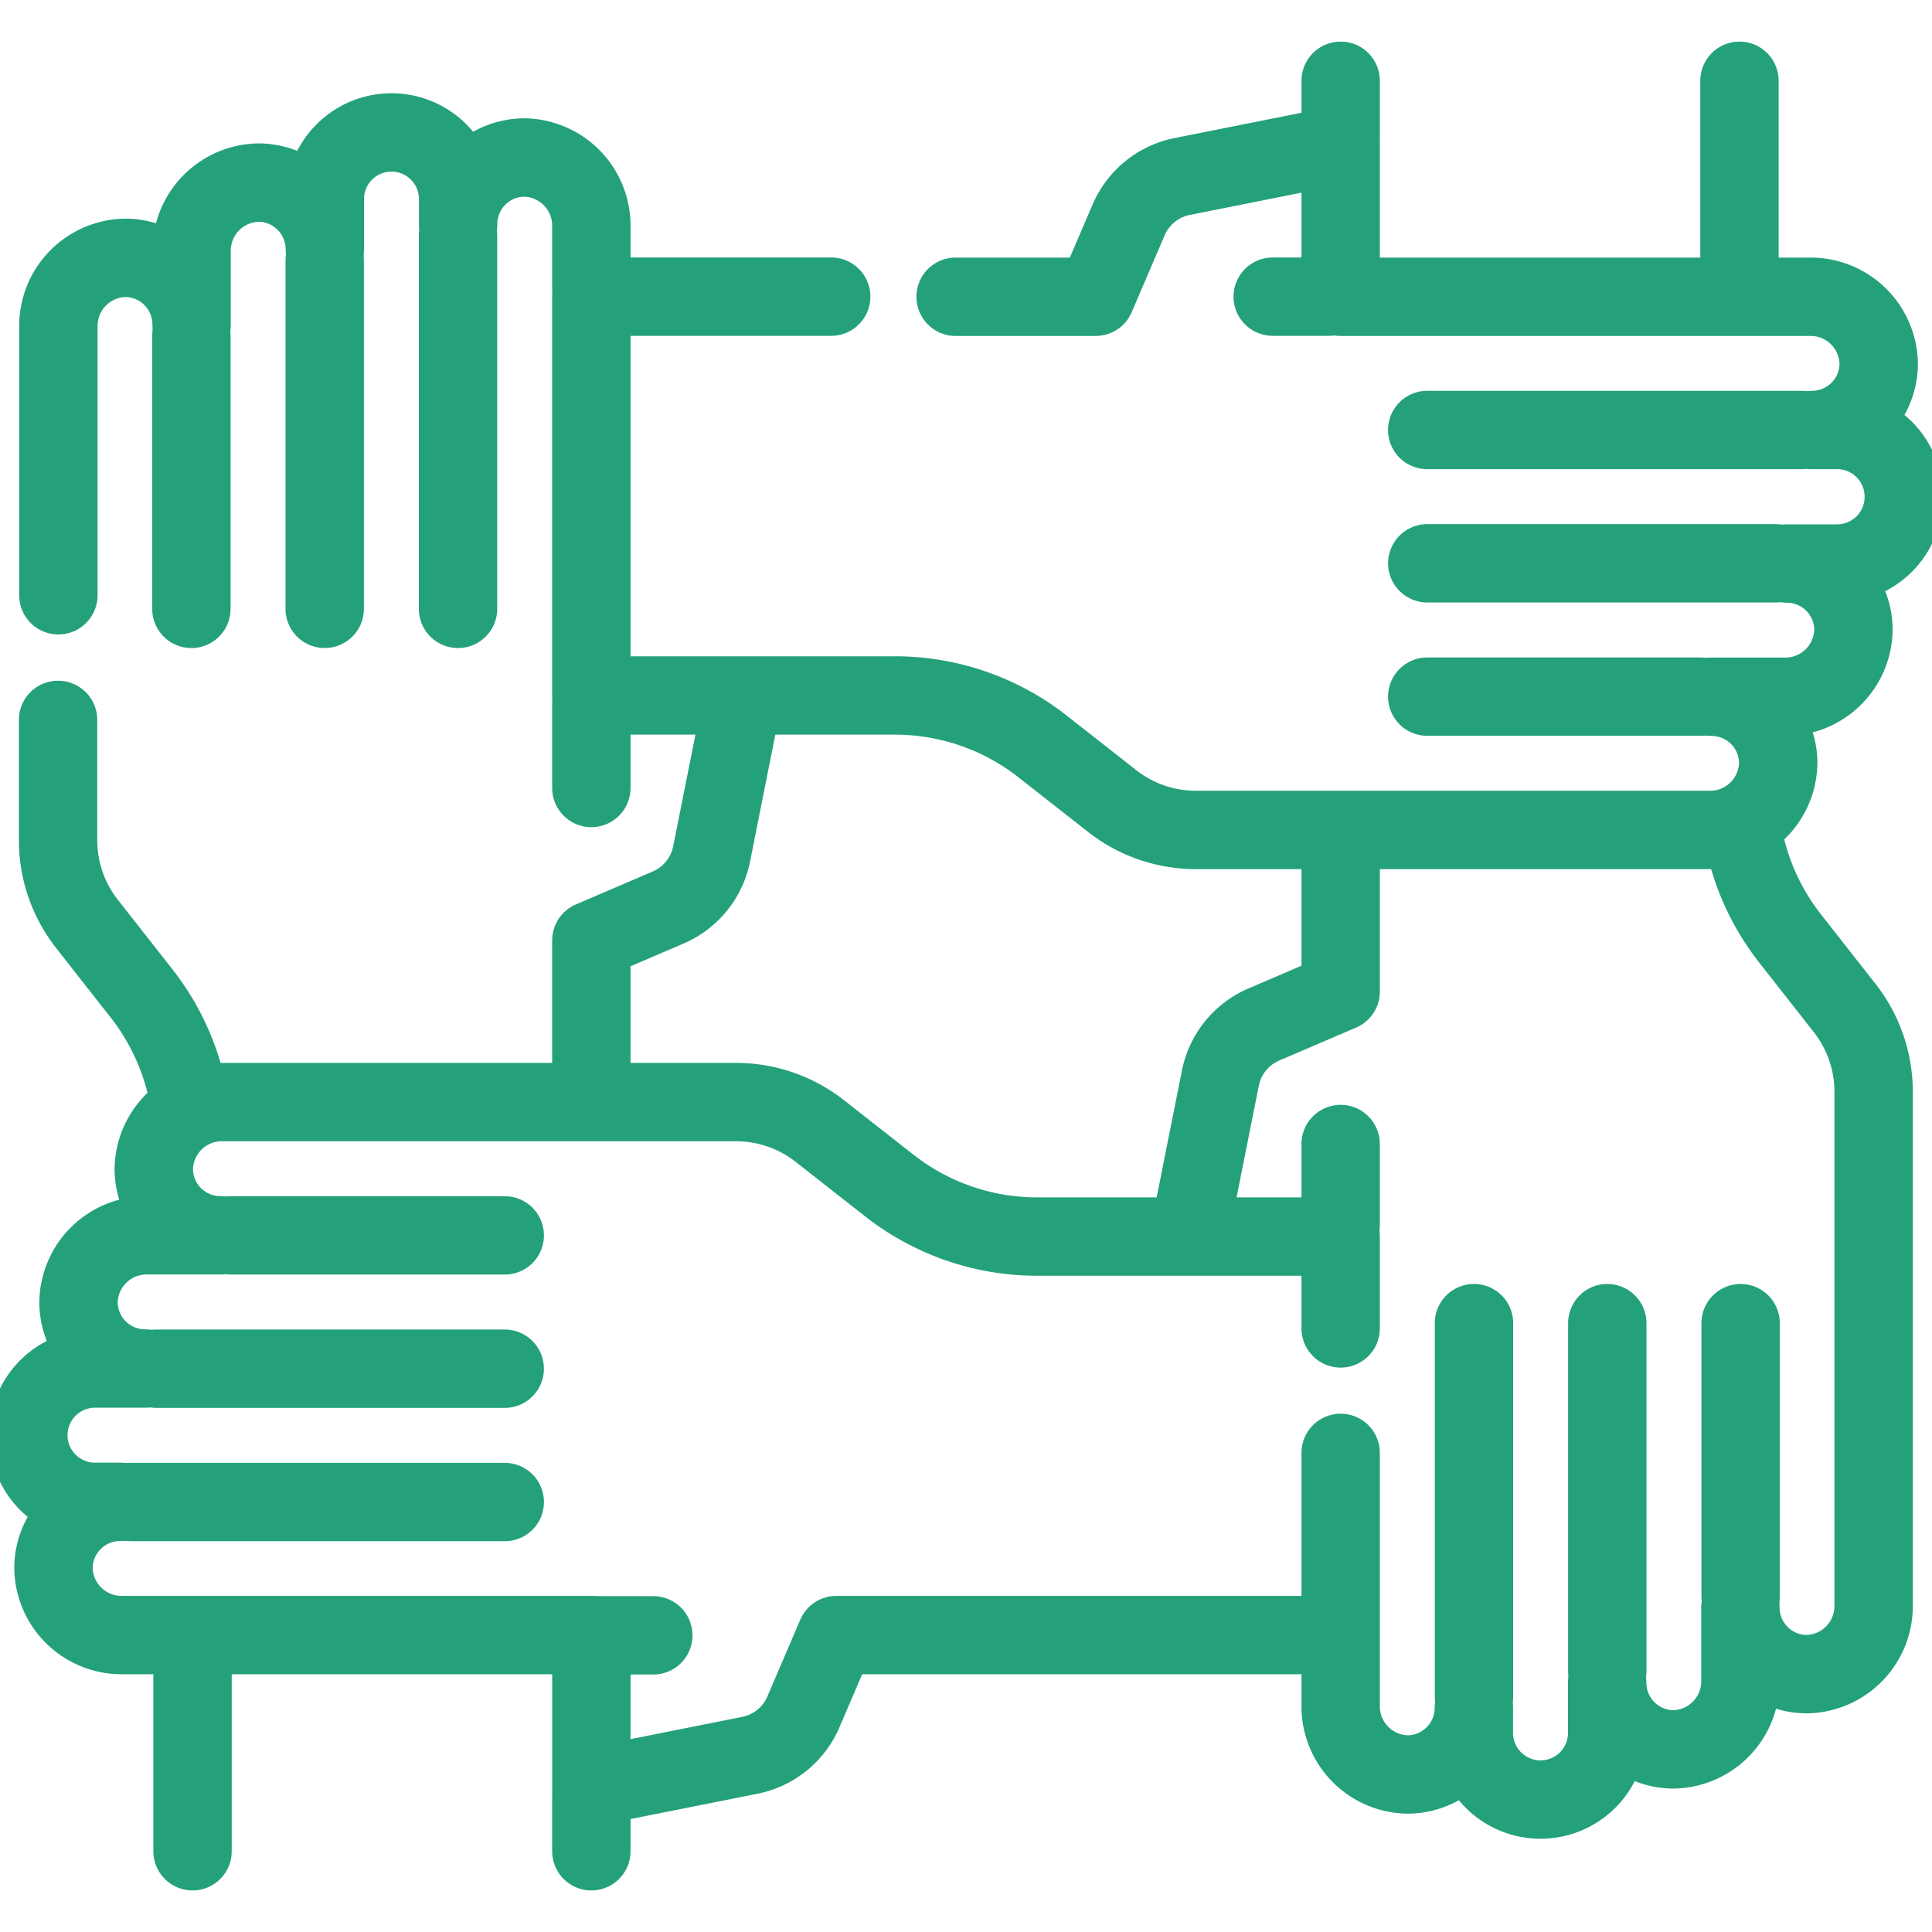<svg xmlns="http://www.w3.org/2000/svg" xmlns:xlink="http://www.w3.org/1999/xlink" width="73.964" height="73.964" viewBox="0 0 73.964 73.964">
  <defs>
    <clipPath id="clip-path">
      <path id="path6885" d="M0-682.665H73.964V-608.7H0Z" transform="translate(0 682.665)" fill="none" stroke="#707070" stroke-width="3"/>
    </clipPath>
  </defs>
  <g id="g6879" transform="translate(0 682.665)">
    <g id="g6881" transform="translate(0 -682.665)">
      <g id="g6883" transform="translate(0 0)" clip-path="url(#clip-path)">
        <g id="g6889" transform="translate(2.223 5.069)">
          <path id="path6891" d="M-168.022-49.369v-2.42a2.607,2.607,0,0,0-2.6-2.618,2.552,2.552,0,0,0-2.5,2.552v-.96a2.552,2.552,0,0,0-2.552-2.552,2.552,2.552,0,0,0-2.552,2.552v1.92a2.552,2.552,0,0,0-2.5-2.552,2.607,2.607,0,0,0-2.6,2.618v2.814a2.552,2.552,0,0,0-2.5-2.552,2.607,2.607,0,0,0-2.6,2.619v10.3" transform="translate(188.438 55.368)" fill="none" stroke="#24a17a" stroke-linecap="round" stroke-linejoin="round" stroke-width="3"/>
        </g>
        <g id="g6893" transform="translate(22.639 26.914)">
          <path id="path6895" d="M0-122.158v-5.754l2.94-1.26a2.838,2.838,0,0,0,1.665-2.054L5.755-137" transform="translate(0 137.001)" fill="none" stroke="#24a17a" stroke-linecap="round" stroke-linejoin="round" stroke-width="3"/>
        </g>
        <g id="g6897" transform="translate(22.639 68.709)">
          <path id="path6899" d="M0-17.8v-2.163" transform="translate(0 19.964)" fill="none" stroke="#24a17a" stroke-linecap="round" stroke-linejoin="round" stroke-width="3"/>
        </g>
        <g id="g6901" transform="translate(7.371 63.041)">
          <path id="path6903" d="M0,0V7.832" fill="none" stroke="#24a17a" stroke-linecap="round" stroke-linejoin="round" stroke-width="3"/>
        </g>
        <g id="g6905" transform="translate(2.223 27.56)">
          <path id="path6907" d="M0,0V4.609a5.187,5.187,0,0,0,1.106,3.2L3.2,10.477A9.152,9.152,0,0,1,5.022,14.6" fill="none" stroke="#24a17a" stroke-linecap="round" stroke-linejoin="round" stroke-width="3"/>
        </g>
        <g id="g6909" transform="translate(17.535 9.015)">
          <path id="path6911" d="M0,0V14.295" fill="none" stroke="#24a17a" stroke-linecap="round" stroke-linejoin="round" stroke-width="3"/>
        </g>
        <g id="g6913" transform="translate(12.431 9.975)">
          <path id="path6915" d="M0,0V13.334" fill="none" stroke="#24a17a" stroke-linecap="round" stroke-linejoin="round" stroke-width="3"/>
        </g>
        <g id="g6917" transform="translate(7.327 12.856)">
          <path id="path6919" d="M0,0V10.454" fill="none" stroke="#24a17a" stroke-linecap="round" stroke-linejoin="round" stroke-width="3"/>
        </g>
        <g id="g6921" transform="translate(1.083 42.191)">
          <path id="path6923" d="M-363.256-42.374h-5.524a9.15,9.15,0,0,1-5.648-1.951l-2.666-2.091a5.187,5.187,0,0,0-3.2-1.106h-19.68a2.607,2.607,0,0,0-2.618,2.6,2.552,2.552,0,0,0,2.551,2.5h-2.814a2.607,2.607,0,0,0-2.618,2.6,2.552,2.552,0,0,0,2.552,2.5h-1.92a2.552,2.552,0,0,0-2.552,2.552,2.552,2.552,0,0,0,2.552,2.552h.96a2.552,2.552,0,0,0-2.551,2.5,2.606,2.606,0,0,0,2.618,2.6h17.976v5.813l6.064-1.208a2.837,2.837,0,0,0,2.054-1.665l1.26-2.94h18.874" transform="translate(407.395 47.523)" fill="none" stroke="#24a17a" stroke-linecap="round" stroke-linejoin="round" stroke-width="3"/>
        </g>
        <g id="g6925" transform="translate(5.029 57.503)">
          <path id="path6927" d="M0,0H14.295" fill="none" stroke="#24a17a" stroke-linecap="round" stroke-linejoin="round" stroke-width="3"/>
        </g>
        <g id="g6929" transform="translate(5.989 52.399)">
          <path id="path6931" d="M0,0H13.334" fill="none" stroke="#24a17a" stroke-linecap="round" stroke-linejoin="round" stroke-width="3"/>
        </g>
        <g id="g6933" transform="translate(8.87 47.295)">
          <path id="path6935" d="M0,0H10.454" fill="none" stroke="#24a17a" stroke-linecap="round" stroke-linejoin="round" stroke-width="3"/>
        </g>
        <g id="g6937" transform="translate(22.639 26.914)">
          <path id="path6939" d="M0,0V3.253" fill="none" stroke="#24a17a" stroke-linecap="round" stroke-linejoin="round" stroke-width="3"/>
        </g>
        <g id="g6941" transform="translate(45.512 32.206)">
          <path id="path6943" d="M-47.839,0V5.755l-2.94,1.26a2.838,2.838,0,0,0-1.665,2.054l-1.208,6.064h5.813V18.65" transform="translate(53.652)" fill="none" stroke="#24a17a" stroke-linecap="round" stroke-linejoin="round" stroke-width="3"/>
        </g>
        <g id="g6945" transform="translate(51.325 3.092)">
          <path id="path6947" d="M0,0V2.163" fill="none" stroke="#24a17a" stroke-linecap="round" stroke-linejoin="round" stroke-width="3"/>
        </g>
        <g id="g6949" transform="translate(66.593 3.092)">
          <path id="path6951" d="M0-63.716v-7.742" transform="translate(0 71.458)" fill="none" stroke="#24a17a" stroke-linecap="round" stroke-linejoin="round" stroke-width="3"/>
        </g>
        <g id="g6953" transform="translate(51.325 31.8)">
          <path id="path6955" d="M0-196.053v9.694a2.607,2.607,0,0,0,2.6,2.618,2.552,2.552,0,0,0,2.5-2.552v.96a2.552,2.552,0,0,0,2.552,2.552,2.552,2.552,0,0,0,2.552-2.552v-1.92a2.552,2.552,0,0,0,2.5,2.551,2.606,2.606,0,0,0,2.6-2.618v-2.814a2.552,2.552,0,0,0,2.5,2.552,2.607,2.607,0,0,0,2.6-2.619v-19.68a5.187,5.187,0,0,0-1.106-3.2l-2.092-2.666a9.147,9.147,0,0,1-1.824-4.128" transform="translate(0 219.875)" fill="none" stroke="#24a17a" stroke-linecap="round" stroke-linejoin="round" stroke-width="3"/>
        </g>
        <g id="g6957" transform="translate(56.429 50.655)">
          <path id="path6959" d="M0-117.64v-14.295" transform="translate(0 131.934)" fill="none" stroke="#24a17a" stroke-linecap="round" stroke-linejoin="round" stroke-width="3"/>
        </g>
        <g id="g6961" transform="translate(61.533 50.655)">
          <path id="path6963" d="M0-109.739v-13.334" transform="translate(0 123.073)" fill="none" stroke="#24a17a" stroke-linecap="round" stroke-linejoin="round" stroke-width="3"/>
        </g>
        <g id="g6965" transform="translate(66.637 50.655)">
          <path id="path6967" d="M0-86.03V-96.484" transform="translate(0 96.484)" fill="none" stroke="#24a17a" stroke-linecap="round" stroke-linejoin="round" stroke-width="3"/>
        </g>
        <g id="g6969" transform="translate(22.639 5.544)">
          <path id="path6971" d="M-75.563-47.839h-9.182v15.268h11.626a9.15,9.15,0,0,1,5.648,1.951l2.666,2.092a5.186,5.186,0,0,0,3.2,1.106h19.68a2.607,2.607,0,0,0,2.618-2.6,2.552,2.552,0,0,0-2.552-2.5h2.814a2.606,2.606,0,0,0,2.618-2.6,2.552,2.552,0,0,0-2.551-2.5h1.92A2.552,2.552,0,0,0-34.5-40.183a2.552,2.552,0,0,0-2.552-2.552h-.96a2.552,2.552,0,0,0,2.552-2.5,2.607,2.607,0,0,0-2.618-2.6H-56.059v-5.813l-6.064,1.208a2.838,2.838,0,0,0-2.054,1.665l-1.26,2.94H-70.8" transform="translate(84.745 53.652)" fill="none" stroke="#24a17a" stroke-linecap="round" stroke-linejoin="round" stroke-width="3"/>
        </g>
        <g id="g6973" transform="translate(54.64 16.461)">
          <path id="path6975" d="M-117.64,0h-14.295" transform="translate(131.934)" fill="none" stroke="#24a17a" stroke-linecap="round" stroke-linejoin="round" stroke-width="3"/>
        </g>
        <g id="g6977" transform="translate(54.64 21.565)">
          <path id="path6979" d="M-109.737,0h-13.334" transform="translate(123.072)" fill="none" stroke="#24a17a" stroke-linecap="round" stroke-linejoin="round" stroke-width="3"/>
        </g>
        <g id="g6981" transform="translate(54.64 26.67)">
          <path id="path6983" d="M-86.03,0H-96.484" transform="translate(96.484)" fill="none" stroke="#24a17a" stroke-linecap="round" stroke-linejoin="round" stroke-width="3"/>
        </g>
        <g id="g6985" transform="translate(51.325 43.797)">
          <path id="path6987" d="M0-25.586v-3.109" transform="translate(0 28.695)" fill="none" stroke="#24a17a" stroke-linecap="round" stroke-linejoin="round" stroke-width="3"/>
        </g>
        <g id="g6989" transform="translate(48.723 11.357)">
          <path id="path6991" d="M-17.844,0h-2.168" transform="translate(20.012)" fill="none" stroke="#24a17a" stroke-linecap="round" stroke-linejoin="round" stroke-width="3"/>
        </g>
        <g id="g6993" transform="translate(22.928 62.607)">
          <path id="path6995" d="M0,0H2.083" fill="none" stroke="#24a17a" stroke-linecap="round" stroke-linejoin="round" stroke-width="3"/>
        </g>
      </g>
    </g>
  </g>
</svg>
